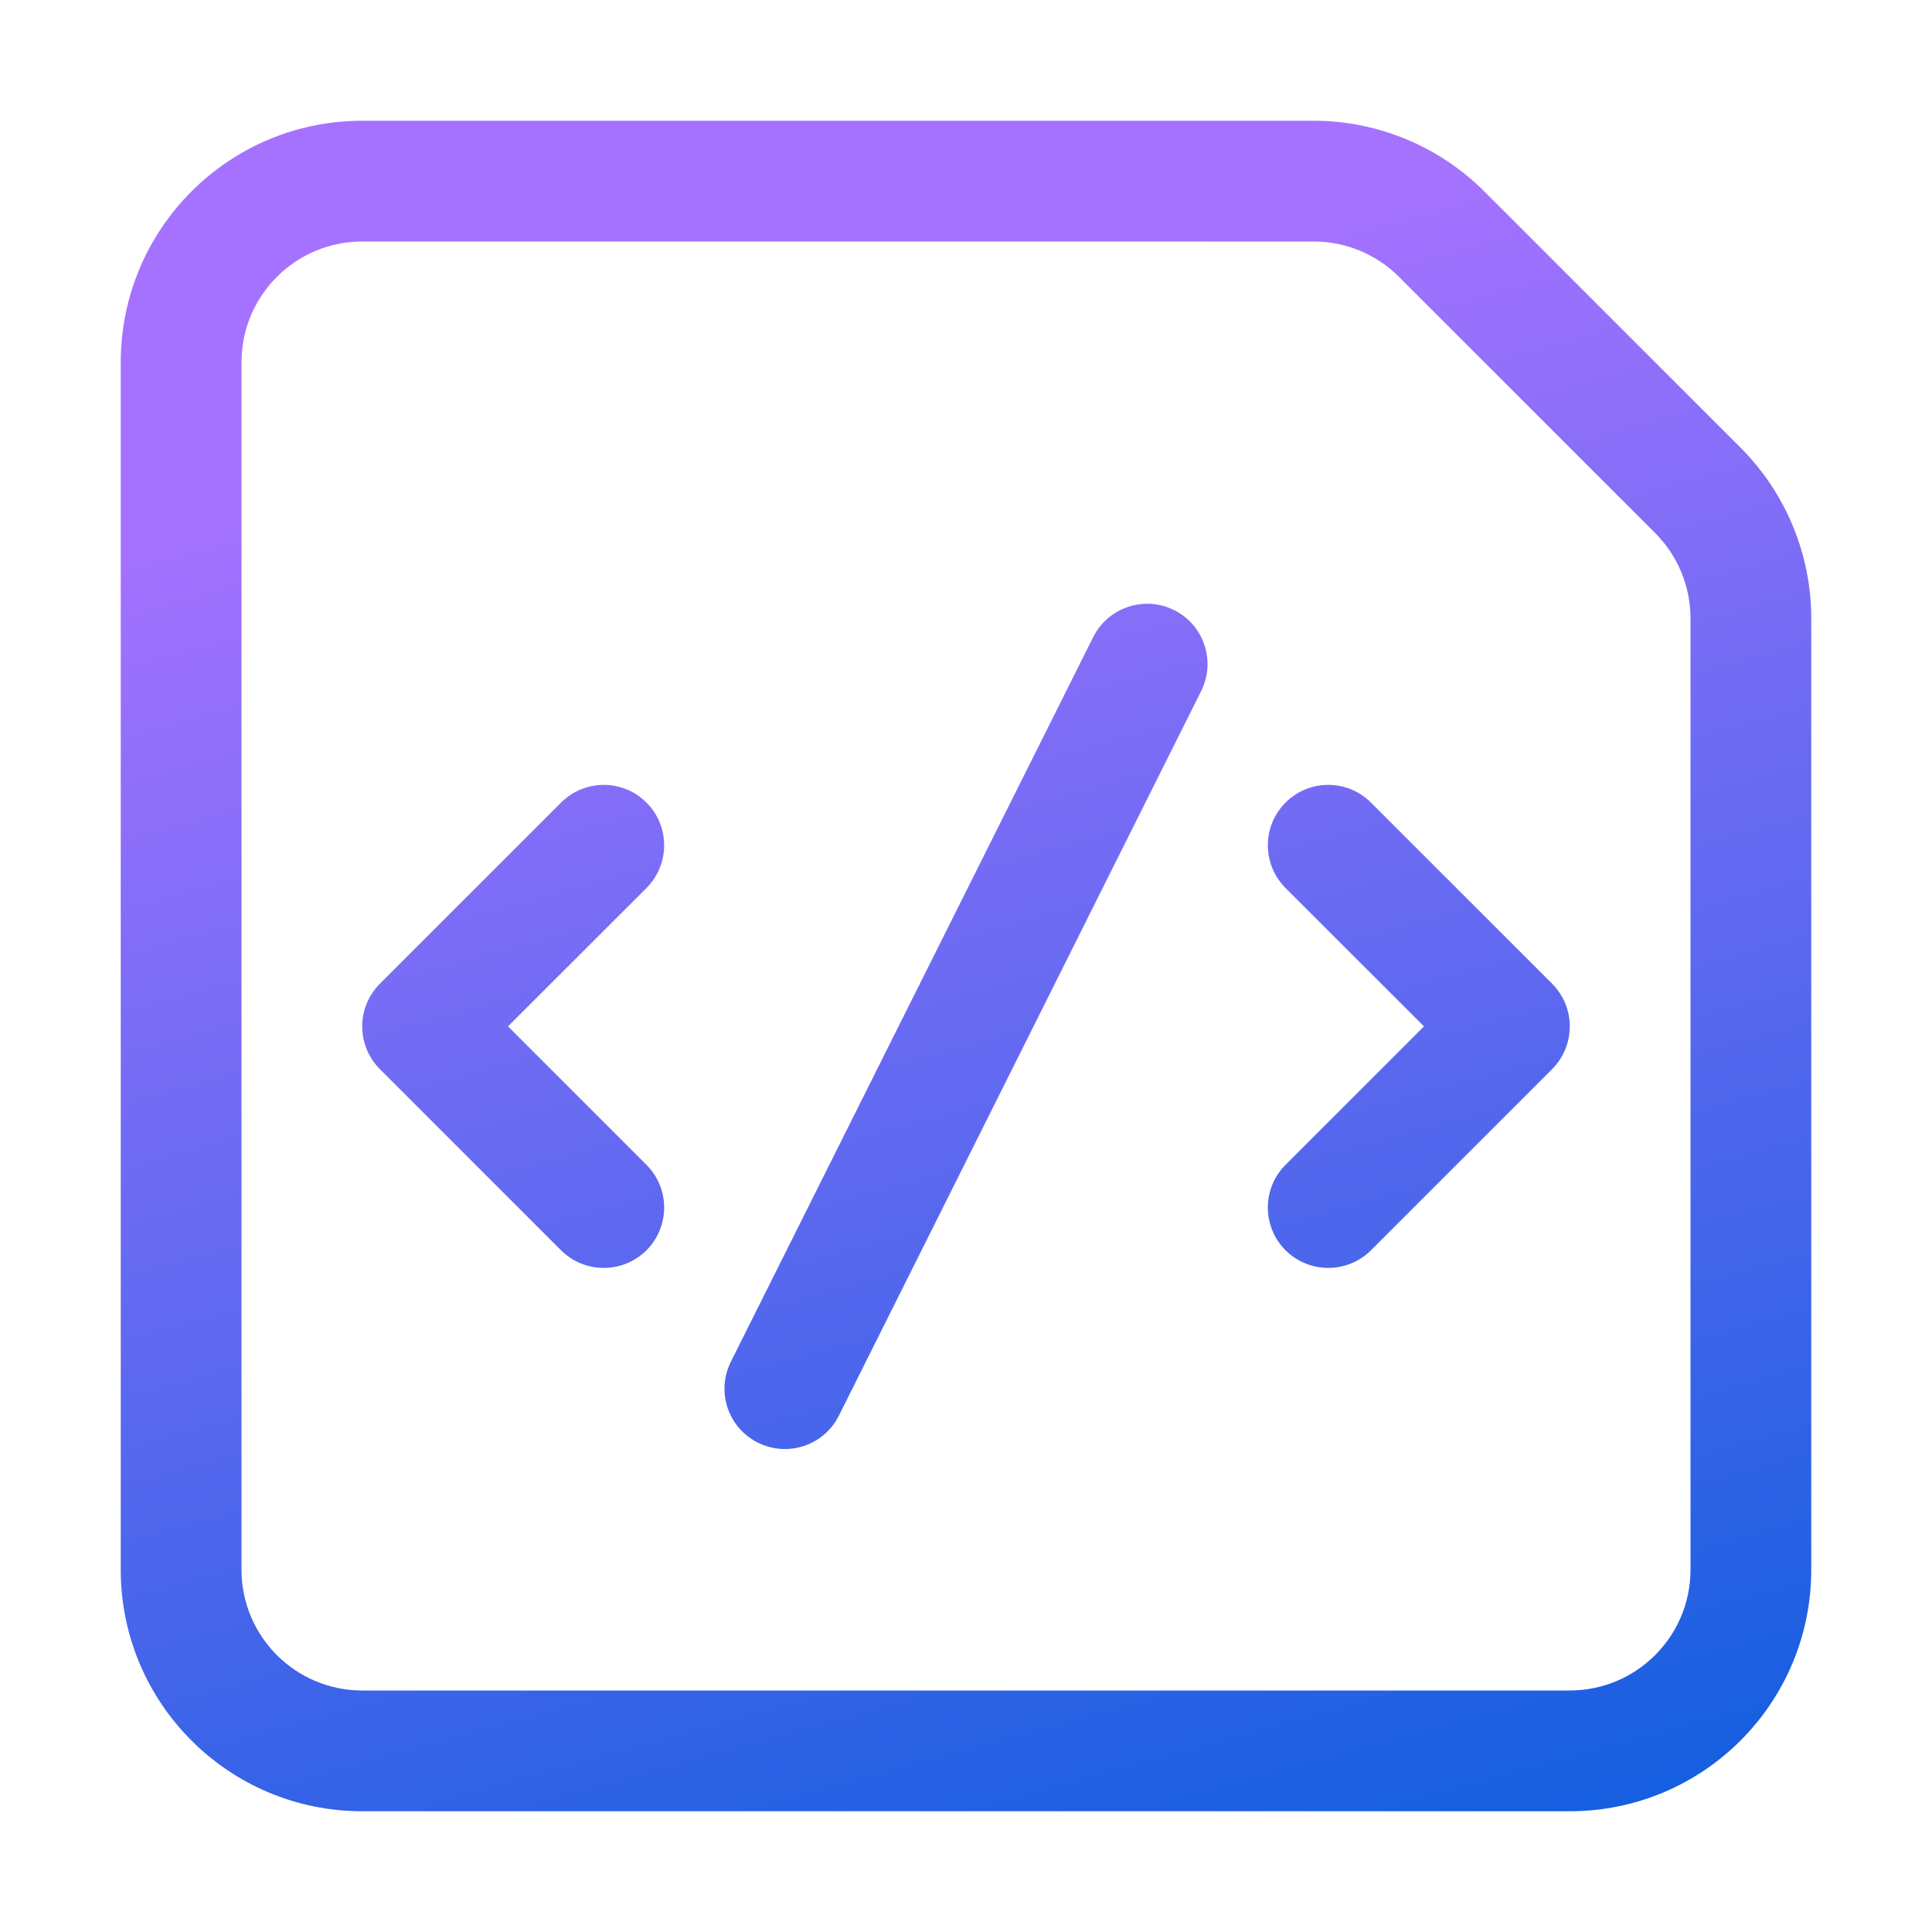 <svg width="16" height="16" viewBox="0 0 16 16" fill="none" xmlns="http://www.w3.org/2000/svg">
<path d="M9.724 5.053C9.971 5.176 10.071 5.477 9.947 5.724L6.947 11.724C6.824 11.971 6.523 12.071 6.276 11.947C6.029 11.824 5.929 11.524 6.053 11.277L9.053 5.277C9.176 5.03 9.477 4.929 9.724 5.053Z" fill="url(#paint0_linear_2921_3653)"/>
<path d="M10.646 9.647C10.451 9.842 10.451 10.158 10.646 10.354C10.842 10.549 11.158 10.549 11.354 10.354L12.854 8.854C13.049 8.658 13.049 8.342 12.854 8.147L11.354 6.647C11.158 6.451 10.842 6.451 10.646 6.647C10.451 6.842 10.451 7.158 10.646 7.354L11.793 8.5L10.646 9.647Z" fill="url(#paint1_linear_2921_3653)"/>
<path d="M5.354 7.354C5.549 7.158 5.549 6.842 5.354 6.647C5.158 6.451 4.842 6.451 4.646 6.647L3.146 8.147C2.951 8.342 2.951 8.658 3.146 8.854L4.646 10.354C4.842 10.549 5.158 10.549 5.354 10.354C5.549 10.158 5.549 9.842 5.354 9.647L4.207 8.5L5.354 7.354Z" fill="url(#paint2_linear_2921_3653)"/>
<path d="M3 1C1.895 1 1 1.895 1 3V13C1 14.105 1.895 15 3 15H13C14.105 15 15 14.105 15 13V5.121C15 4.591 14.789 4.082 14.414 3.707L12.293 1.586C11.918 1.211 11.409 1 10.879 1H3ZM2 3C2 2.448 2.448 2 3 2H10.879C11.144 2 11.398 2.105 11.586 2.293L13.707 4.414C13.895 4.602 14 4.856 14 5.121V13C14 13.552 13.552 14 13 14H3C2.448 14 2 13.552 2 13V3Z" fill="url(#paint3_linear_2921_3653)"/>
<defs>
<linearGradient id="paint0_linear_2921_3653" x1="8" y1="2.5" x2="11.515" y2="15.316" gradientUnits="userSpaceOnUse">
<stop stop-color="#A572FF"/>
<stop offset="1" stop-color="#165FE0"/>
</linearGradient>
<linearGradient id="paint1_linear_2921_3653" x1="8" y1="2.5" x2="11.515" y2="15.316" gradientUnits="userSpaceOnUse">
<stop stop-color="#A572FF"/>
<stop offset="1" stop-color="#165FE0"/>
</linearGradient>
<linearGradient id="paint2_linear_2921_3653" x1="8" y1="2.5" x2="11.515" y2="15.316" gradientUnits="userSpaceOnUse">
<stop stop-color="#A572FF"/>
<stop offset="1" stop-color="#165FE0"/>
</linearGradient>
<linearGradient id="paint3_linear_2921_3653" x1="8" y1="2.5" x2="11.515" y2="15.316" gradientUnits="userSpaceOnUse">
<stop stop-color="#A572FF"/>
<stop offset="1" stop-color="#165FE0"/>
</linearGradient>
</defs>
</svg>
